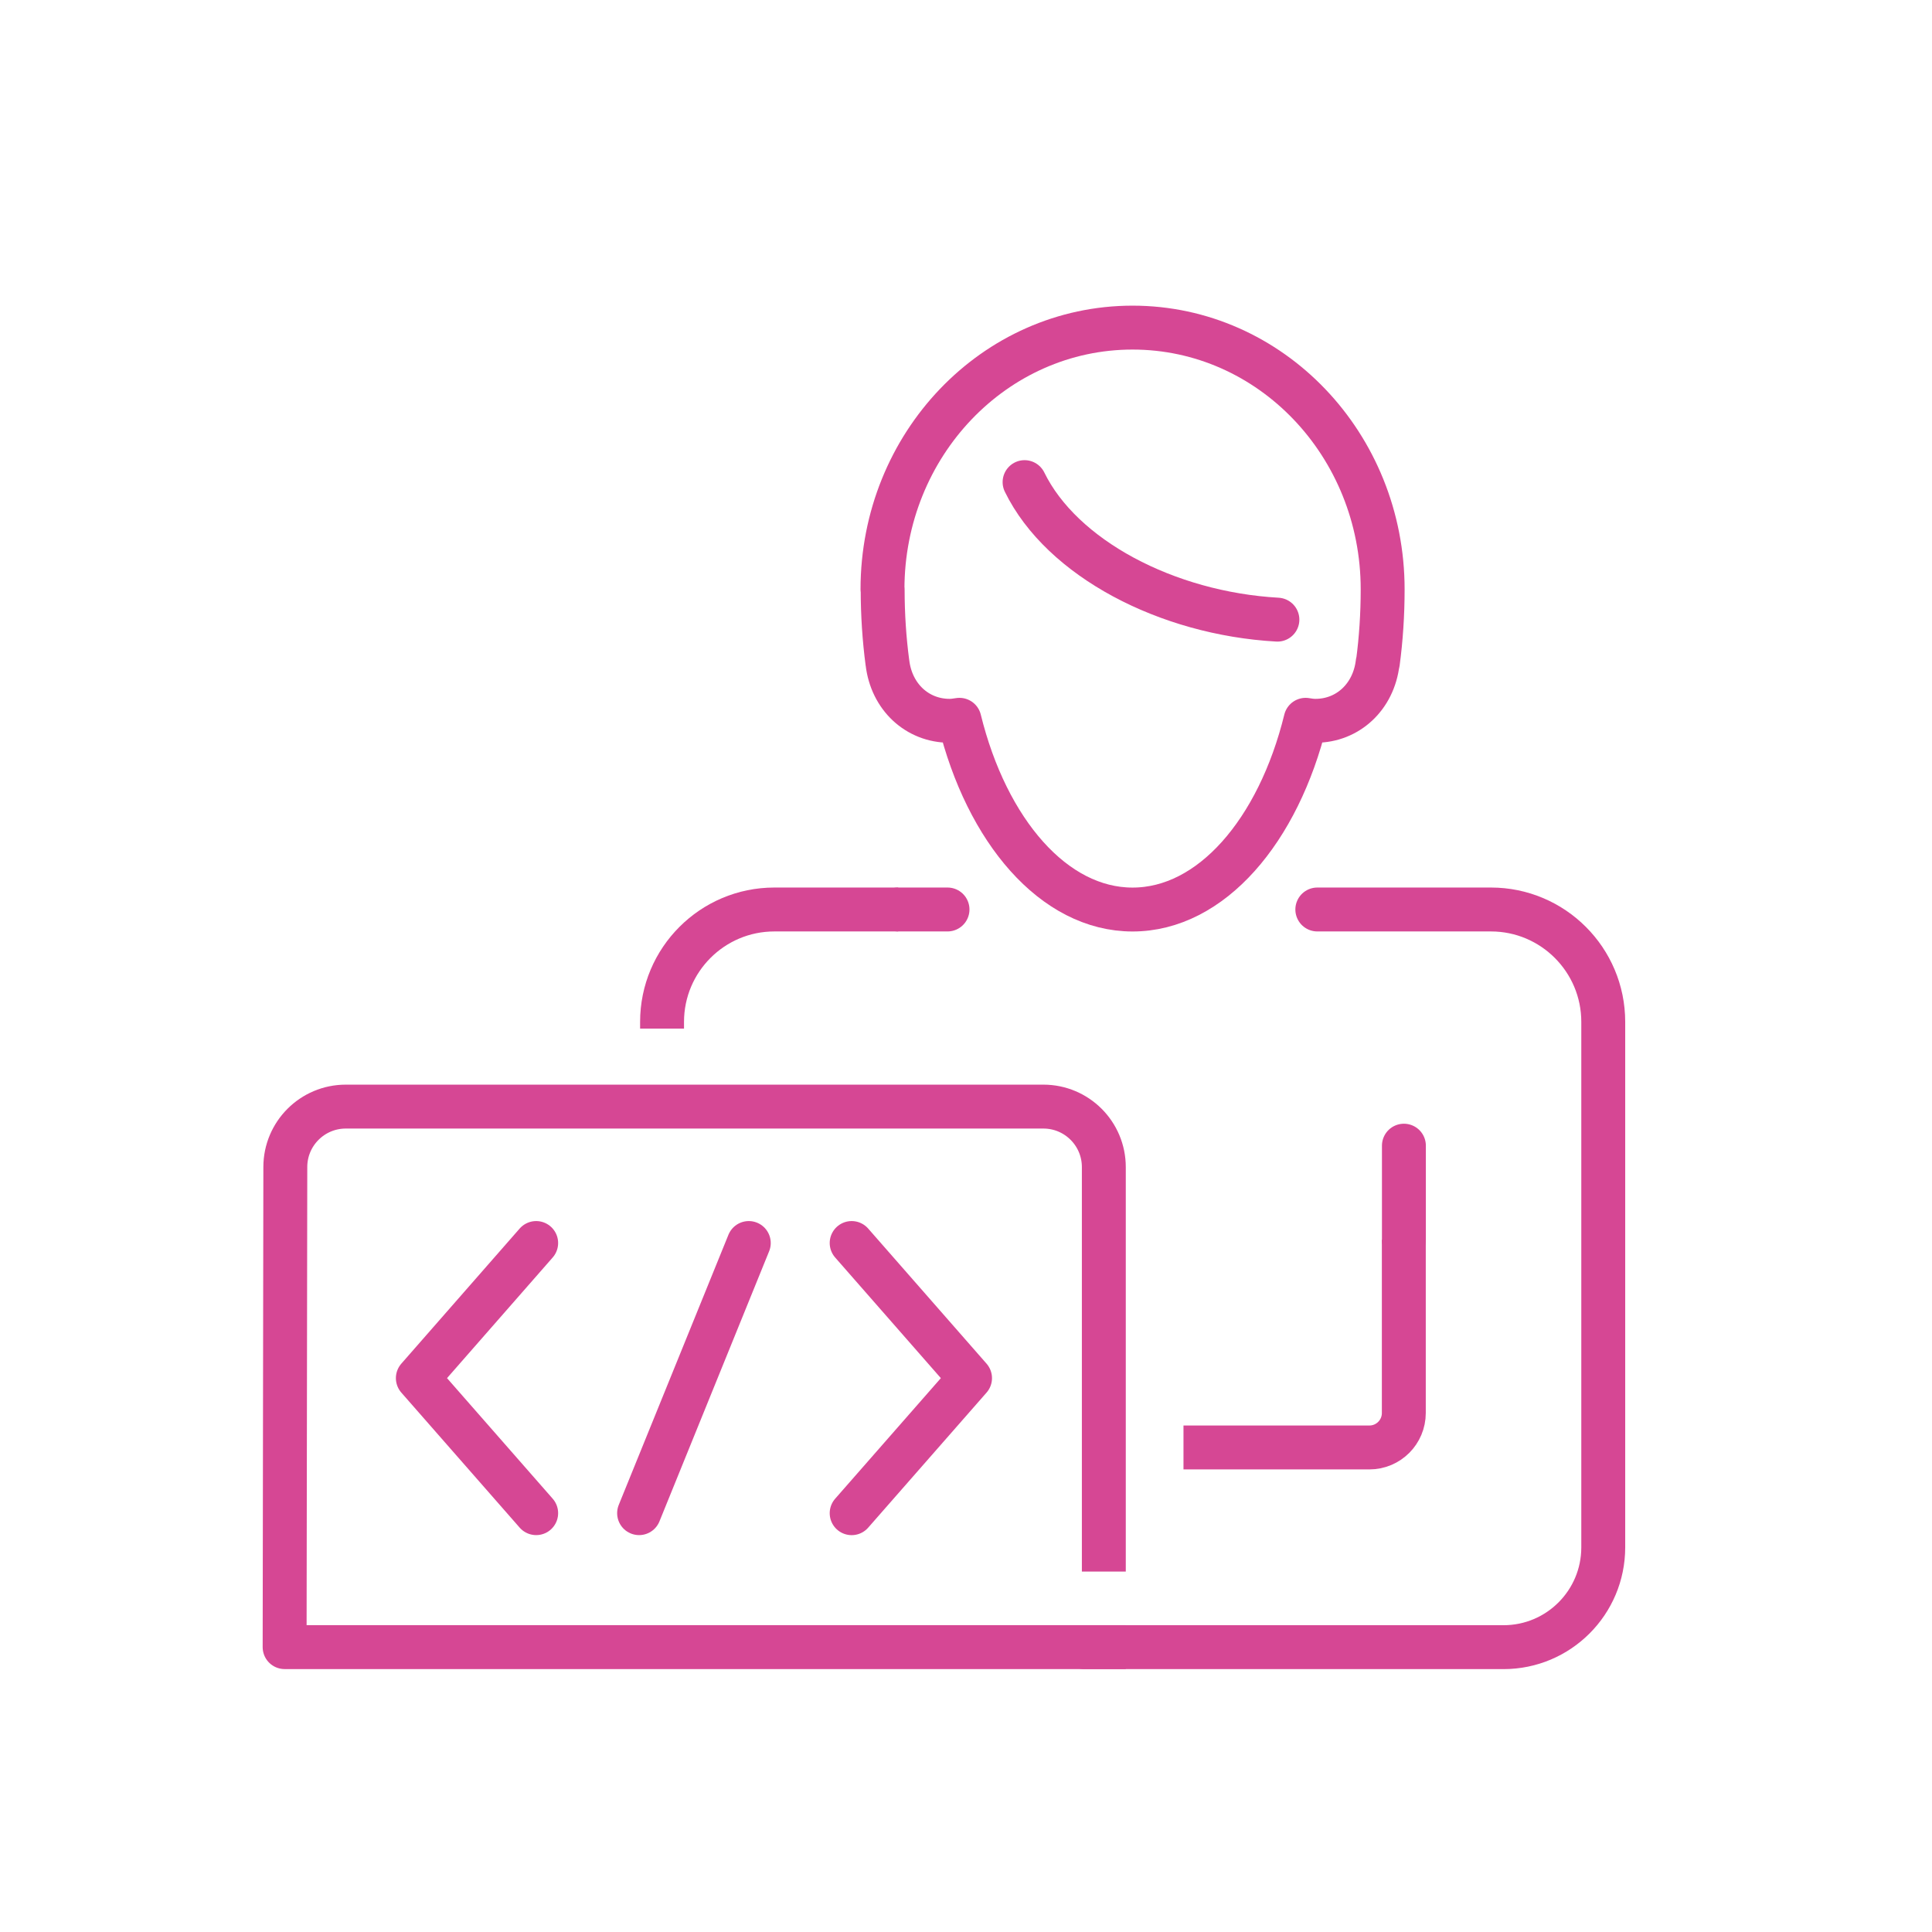 <svg width="44" height="44" viewBox="0 0 44 44" fill="none" xmlns="http://www.w3.org/2000/svg">
<path d="M26.953 32.965H31.186C31.621 32.965 31.971 32.613 31.971 32.18V28.235" stroke="#D64794" stroke-linejoin="round"/>
<path d="M25.139 35.291V26.58C25.139 25.819 24.523 25.202 23.762 25.202H7.875C7.116 25.202 6.499 25.817 6.498 26.577L6.482 37.512H25.139" stroke="#D64794" stroke-linecap="square" stroke-linejoin="round"/>
<path d="M20.21 15.09C20.139 14.553 20.102 13.995 20.102 13.422H20.098C20.098 10.129 22.647 7.461 25.793 7.461C28.939 7.461 31.489 10.129 31.489 13.422C31.489 13.995 31.452 14.553 31.38 15.092H31.375C31.284 15.869 30.697 16.416 29.958 16.416C29.882 16.416 29.808 16.406 29.735 16.393C29.114 18.923 27.585 20.714 25.793 20.714C24.002 20.714 22.473 18.923 21.851 16.393C21.777 16.404 21.705 16.416 21.628 16.416C20.888 16.416 20.302 15.87 20.211 15.092L20.21 15.09Z" stroke="#D64794" stroke-linecap="round" stroke-linejoin="round"/>
<path d="M29.092 14.112C26.572 13.97 24.181 12.712 23.334 10.98" stroke="#D64794" stroke-linecap="round" stroke-linejoin="round"/>
<path d="M30.001 20.713H33.955C35.367 20.713 36.513 21.859 36.513 23.273V35.24C36.513 36.496 35.495 37.513 34.242 37.513H24.697" stroke="#D64794" stroke-linecap="round" stroke-linejoin="round"/>
<path d="M15.078 23.426V23.273C15.078 21.859 16.224 20.713 17.636 20.713H20.456" stroke="#D64794" stroke-linejoin="round"/>
<path d="M31.973 26.092V28.235" stroke="#D64794" stroke-linecap="round" stroke-linejoin="round"/>
<path d="M20.453 20.713H21.579" stroke="#D64794" stroke-linecap="round" stroke-linejoin="round"/>
<path d="M19.396 28.309L22.092 31.386L19.396 34.462" stroke="#D64794" stroke-linecap="round" stroke-linejoin="round"/>
<path d="M12.211 34.461L9.516 31.386L12.211 28.309" stroke="#D64794" stroke-linecap="round" stroke-linejoin="round"/>
<path d="M17.053 28.309L14.555 34.461" stroke="#D64794" stroke-linecap="round" stroke-linejoin="round"/>
</svg>
